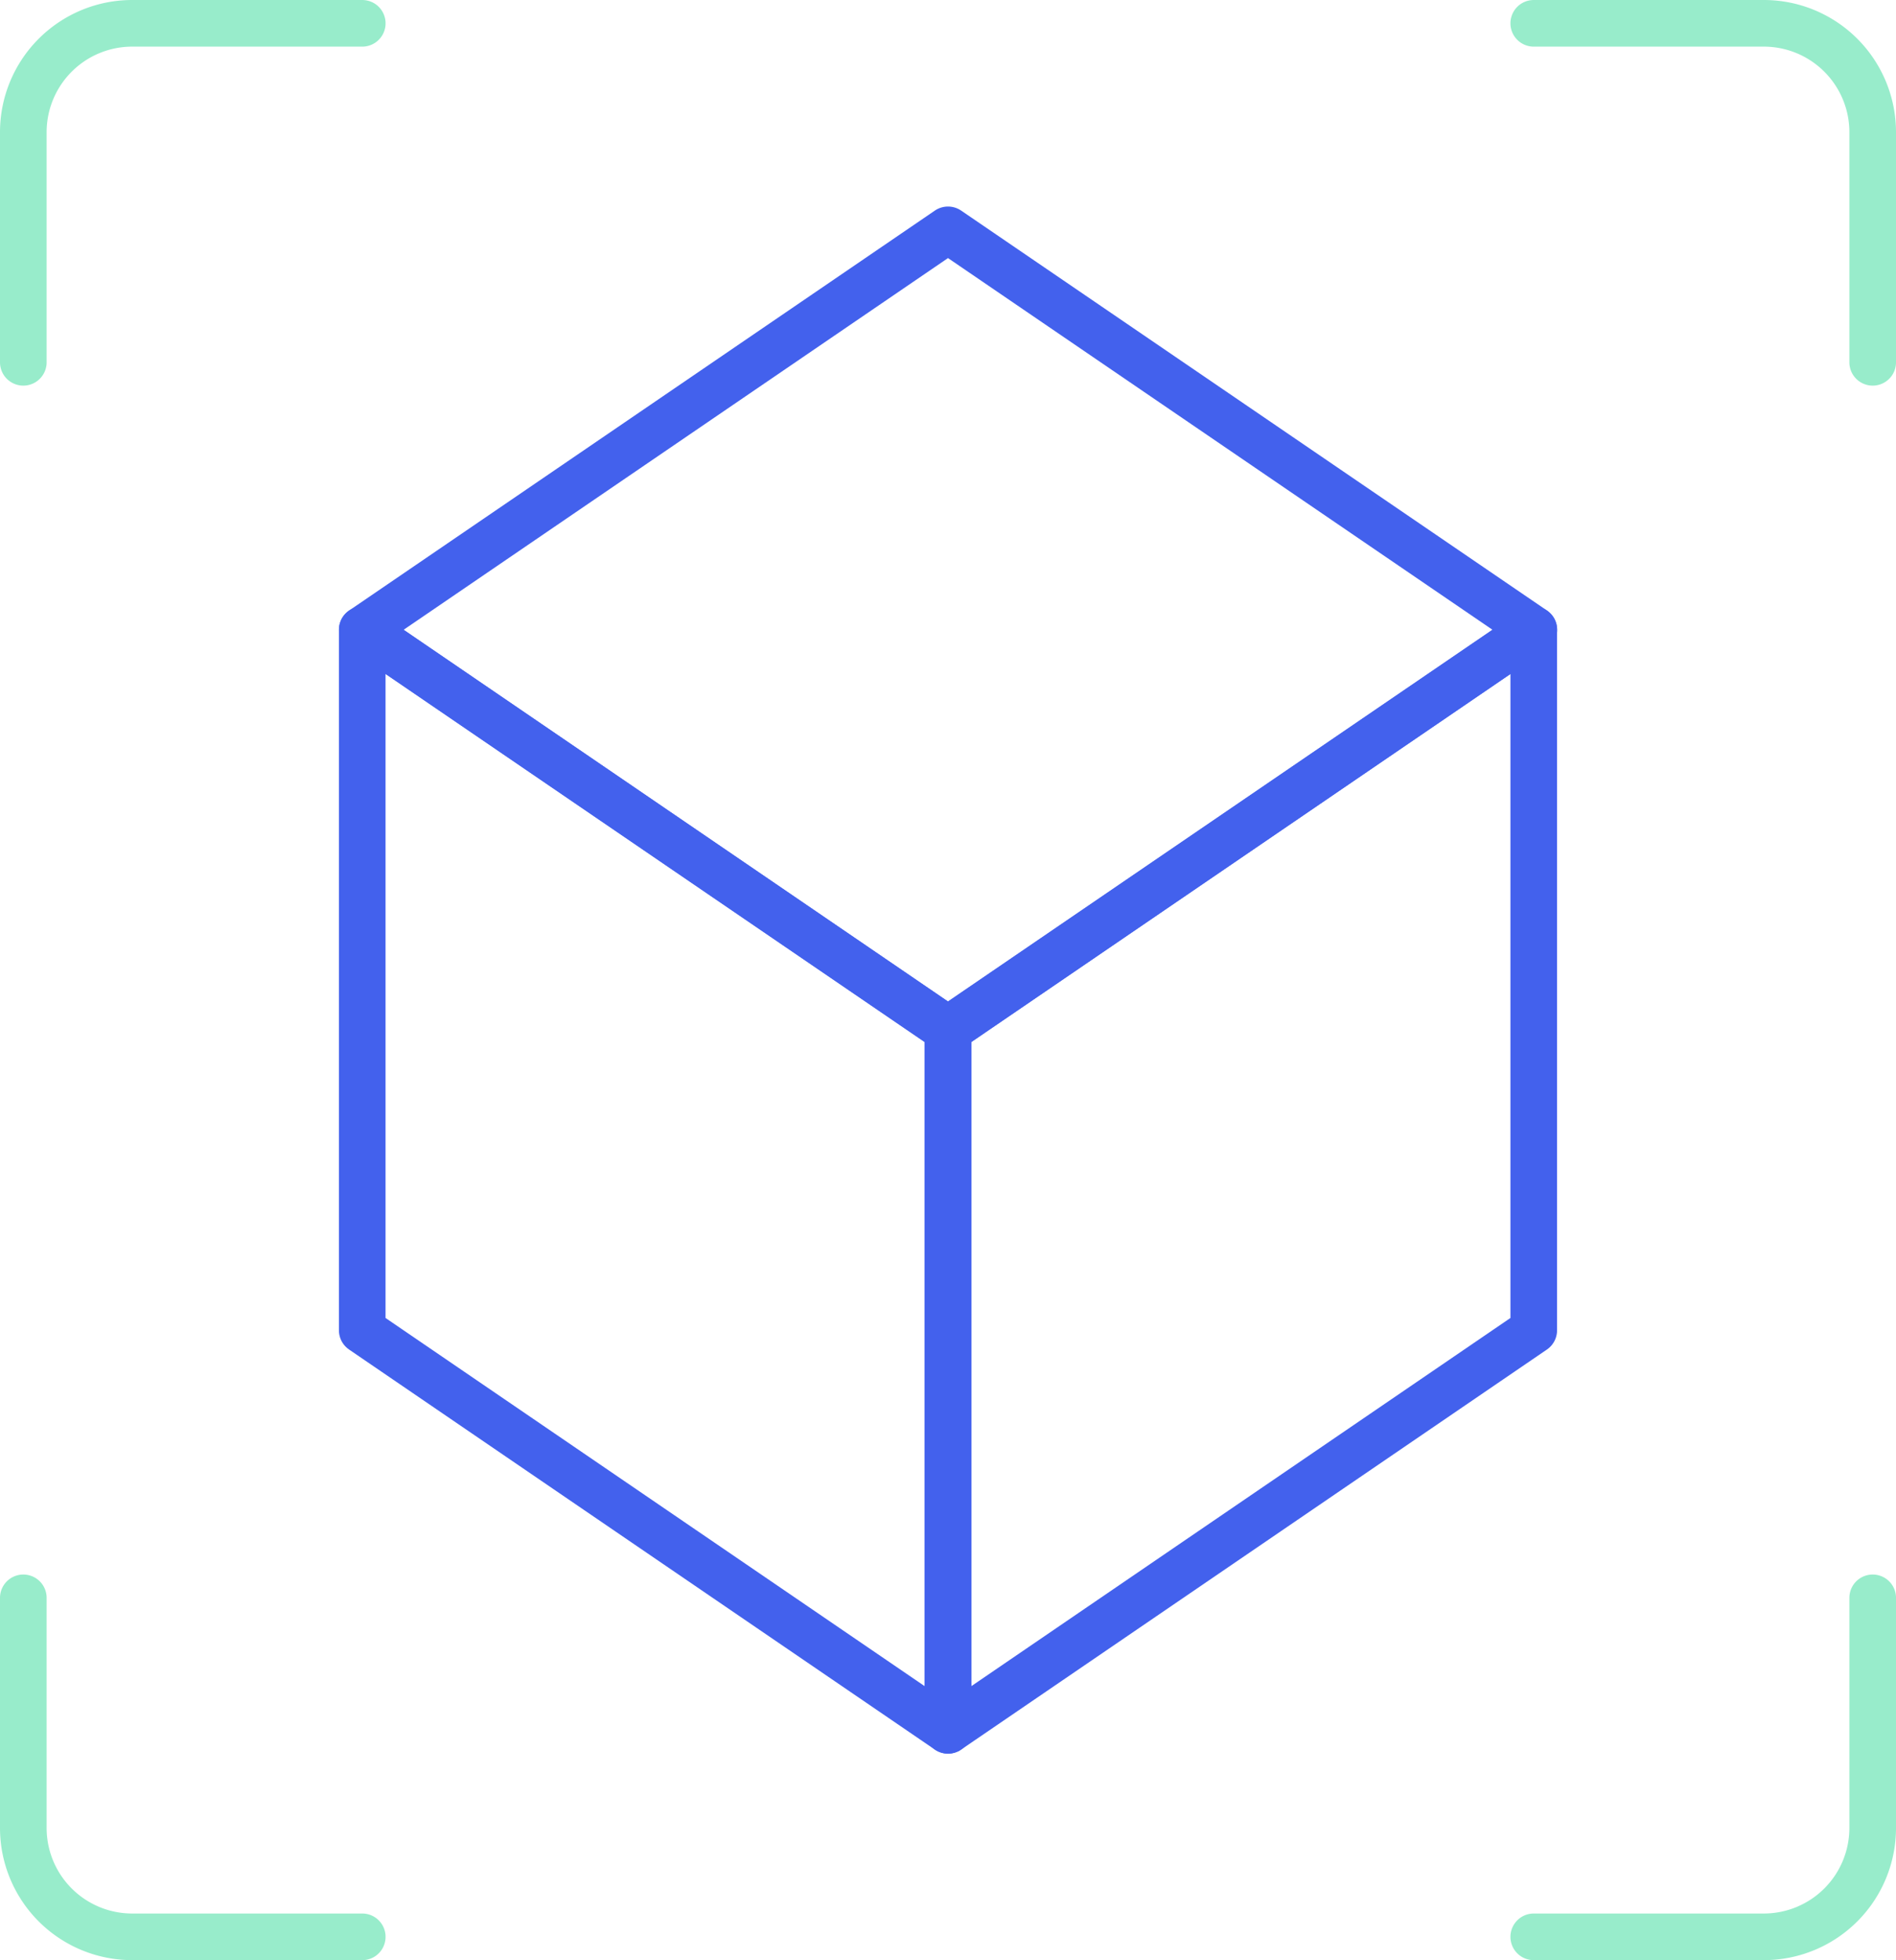 <?xml version="1.0" encoding="UTF-8"?> <svg xmlns="http://www.w3.org/2000/svg" width="81.33" height="84.069" viewBox="0 0 81.33 84.069"><g id="Groupe_571" data-name="Groupe 571" transform="translate(-0.564 -4191.397)"><path id="Tracé_183" data-name="Tracé 183" d="M40.17,43.278V73.326L15.043,56.169V26.125Z" transform="translate(1.059 4192.283)" fill="none" stroke="#4361ed" stroke-linecap="round" stroke-linejoin="round" stroke-width="2"></path><path id="Tracé_182" data-name="Tracé 182" d="M64.44,26.125V56.169L39.314,73.326V43.278Z" transform="translate(1.915 4192.283)" fill="none" stroke="#4361ed" stroke-linecap="round" stroke-linejoin="round" stroke-width="2"></path><path id="Tracé_184" data-name="Tracé 184" d="M65.3,26.709,40.169,43.862,15.044,26.709,40.169,9.556Z" transform="translate(1.06 4191.699)" fill="none" stroke="#4361ed" stroke-linecap="round" stroke-linejoin="round" stroke-width="2"></path><path id="Tracé_192" data-name="Tracé 192" d="M78.124,15.539V5.67A4.67,4.67,0,0,0,73.454,1H63.585" transform="translate(2.77 4191.397)" fill="none" stroke="#98eccb" stroke-linecap="round" stroke-linejoin="round" stroke-width="2"></path><path id="Tracé_193" data-name="Tracé 193" d="M63.585,80.77h9.869a4.67,4.67,0,0,0,4.67-4.67V66.231" transform="translate(2.77 4193.696)" fill="none" stroke="#98eccb" stroke-linecap="round" stroke-linejoin="round" stroke-width="2"></path><path id="Tracé_194" data-name="Tracé 194" d="M1,66.231V76.1a4.67,4.67,0,0,0,4.67,4.67h9.869" transform="translate(0.564 4193.696)" fill="none" stroke="#98eccb" stroke-linecap="round" stroke-linejoin="round" stroke-width="2"></path><path id="Tracé_195" data-name="Tracé 195" d="M15.539,1H5.67A4.67,4.67,0,0,0,1,5.67v9.869" transform="translate(0.564 4191.397)" fill="none" stroke="#98eccb" stroke-linecap="round" stroke-linejoin="round" stroke-width="2"></path></g></svg> 